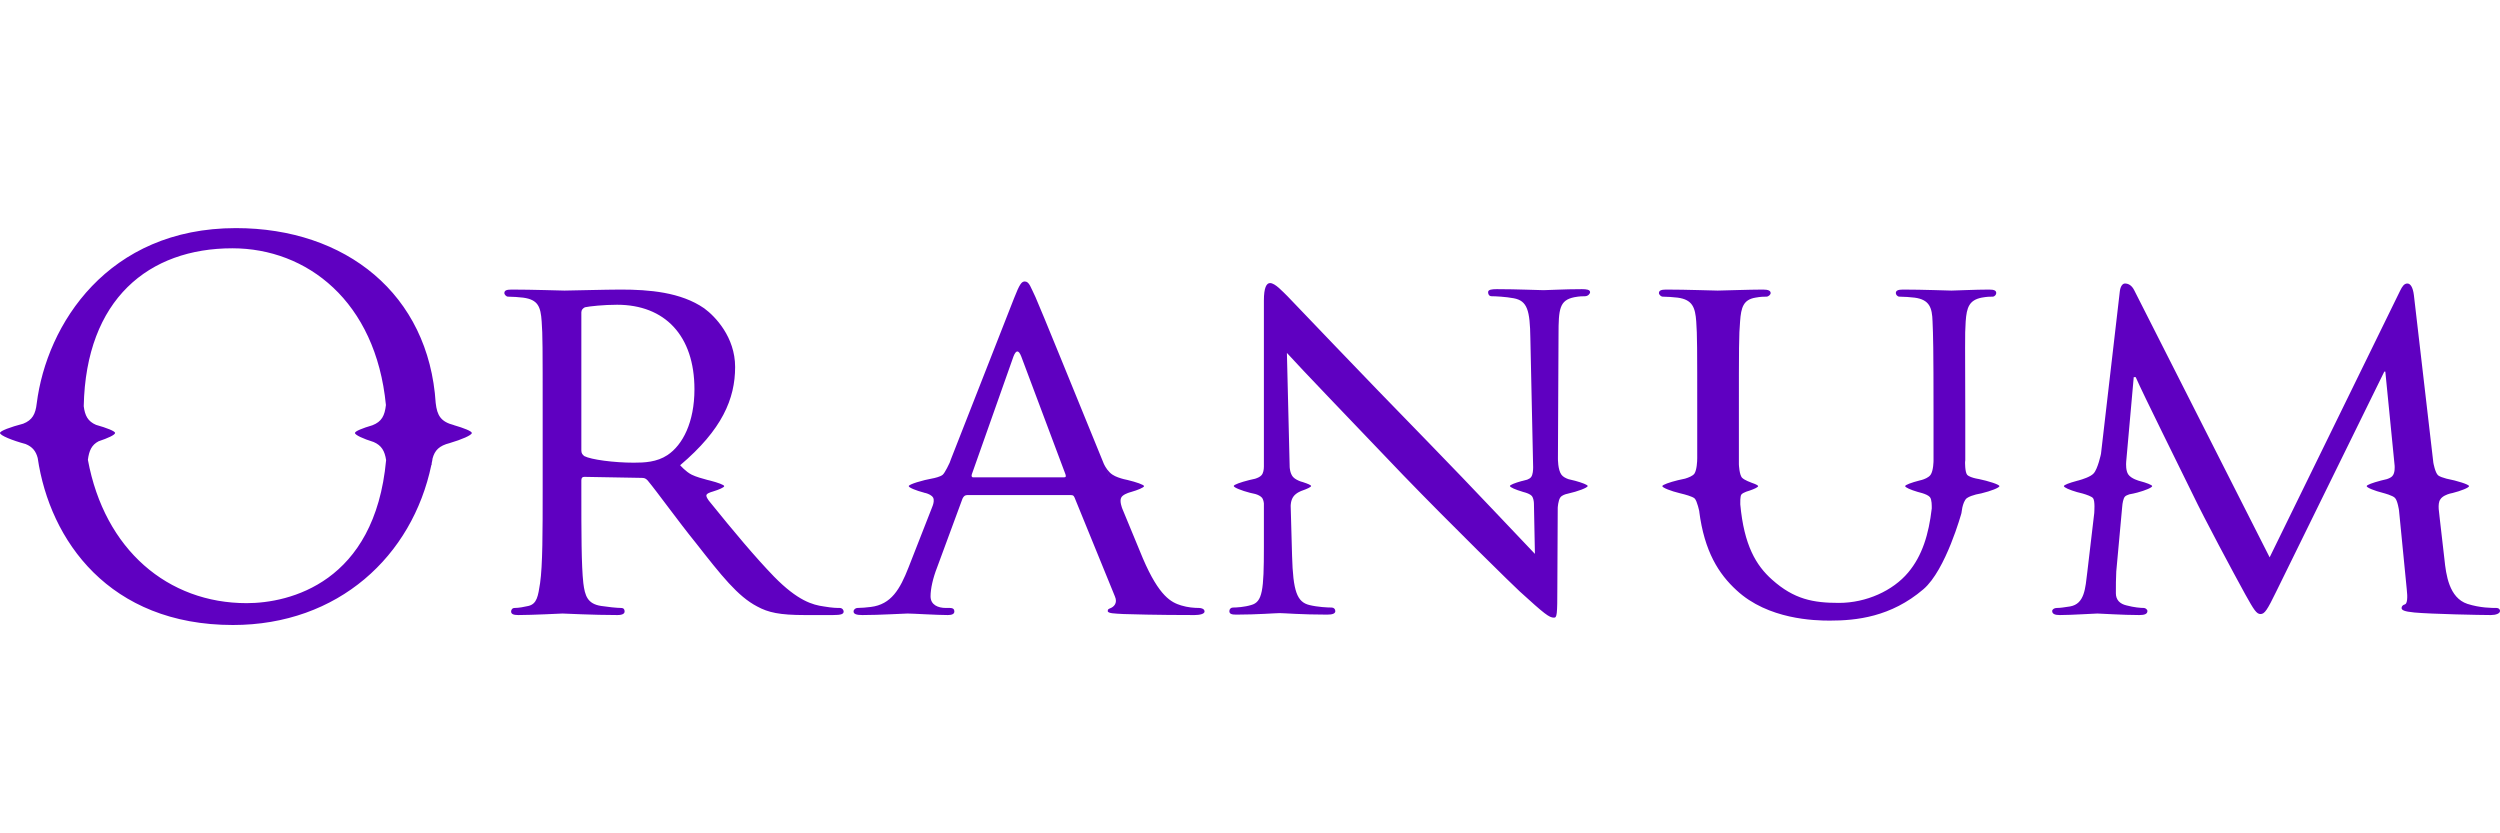 <svg width="180" height="60" viewBox="0 0 180 60" fill="none" xmlns="http://www.w3.org/2000/svg">
<g clip-path="url(#clip0_794_124)">
<g clip-path="url(#clip1_794_124)" filter="url(#filter0_d_794_124)">
<g filter="url(#filter1_d_794_124)">
<path d="M179.743 43.773C179.414 43.773 178.572 43.773 177.657 43.481C176.329 43.044 176.114 41.369 176 40.274L175.657 37.291V37.29L175.586 36.644C175.571 36.389 175.586 36.119 175.7 35.963C175.843 35.723 176.186 35.599 176.386 35.541C176.443 35.529 176.5 35.514 176.557 35.502L176.572 35.5C177.186 35.346 177.771 35.113 177.771 35.001C177.771 34.88 176.914 34.613 176.143 34.463C175.914 34.401 175.657 34.317 175.543 34.224C175.328 34.034 175.2 33.316 175.2 33.307L173.8 21.25C173.728 20.666 173.543 20.412 173.329 20.412C173.1 20.412 172.957 20.63 172.814 20.922L163.414 40.129L153.657 20.884C153.472 20.52 153.214 20.412 153 20.412C152.814 20.412 152.672 20.63 152.629 20.959L151.271 32.676C151.271 32.681 151.043 33.763 150.743 34.084C150.529 34.329 149.929 34.516 149.657 34.591C149.614 34.603 149.557 34.614 149.514 34.627V34.629C149 34.764 148.6 34.917 148.6 35.001C148.6 35.097 149.028 35.282 149.543 35.43C149.686 35.47 149.814 35.506 149.957 35.536C150.243 35.62 150.6 35.744 150.7 35.868C150.857 36.077 150.786 36.847 150.786 36.94L150.286 41.186C150.143 42.352 150.1 43.481 149.043 43.664C148.557 43.737 148.343 43.773 148.086 43.773C147.9 43.773 147.757 43.883 147.757 43.993C147.757 44.211 147.972 44.284 148.3 44.284C149.186 44.284 150.729 44.174 151.014 44.174C151.271 44.174 152.814 44.284 154.029 44.284C154.4 44.284 154.614 44.211 154.614 43.993C154.614 43.883 154.471 43.773 154.357 43.773C154.143 43.773 153.657 43.737 153.114 43.591C152.628 43.481 152.343 43.19 152.343 42.716C152.343 42.206 152.343 41.623 152.371 41.15L152.786 36.617C152.786 36.617 152.786 36.613 152.786 36.611L152.8 36.471C152.814 36.26 152.872 35.88 153 35.751C153.057 35.689 153.186 35.634 153.314 35.591C153.5 35.559 153.7 35.516 153.886 35.466C154.457 35.313 154.957 35.104 154.957 35.001C154.957 34.919 154.557 34.764 154.043 34.629C154.043 34.629 153.443 34.477 153.229 34.15C153.057 33.886 153.071 33.413 153.086 33.24L153.629 27.154H153.771C154.328 28.43 156.929 33.641 157.886 35.61C158.686 37.286 160.814 41.259 161.657 42.789C162.286 43.92 162.471 44.211 162.757 44.211C163.057 44.211 163.243 43.92 163.9 42.571L171.671 26.753H171.743L172.414 33.533C172.414 33.589 172.457 34.059 172.243 34.283C172.157 34.379 172 34.45 171.843 34.5C171.686 34.533 171.543 34.57 171.4 34.607L171.386 34.609H171.4C170.857 34.75 170.4 34.914 170.4 35.001C170.4 35.11 170.972 35.339 171.586 35.493C171.643 35.51 172.286 35.673 172.443 35.856C172.629 36.049 172.728 36.743 172.728 36.743L173.286 42.424C173.357 43.009 173.329 43.481 173.143 43.519C173 43.554 172.914 43.664 172.914 43.773C172.914 43.92 173.071 44.029 173.843 44.101C175.014 44.211 178.6 44.284 179.343 44.284C179.7 44.284 180 44.174 180 43.993C180 43.847 179.886 43.773 179.743 43.773ZM113.9 20.819C112.571 20.819 111.514 20.892 111.143 20.892C110.771 20.892 109.243 20.819 107.771 20.819C107.4 20.819 107.143 20.854 107.143 21.037C107.143 21.146 107.186 21.329 107.4 21.329C107.657 21.329 108.4 21.364 108.986 21.474C109.971 21.656 110.157 22.349 110.186 24.353L110.386 33.643C110.386 33.827 110.371 34.176 110.243 34.343C110.186 34.429 110.071 34.49 109.957 34.536C109.829 34.567 109.686 34.601 109.571 34.637H109.557C109.086 34.769 108.714 34.911 108.714 34.992C108.714 35.084 109.129 35.261 109.629 35.407C109.629 35.407 109.629 35.409 109.629 35.41C109.7 35.427 109.757 35.444 109.814 35.461C109.986 35.513 110.2 35.6 110.3 35.719C110.4 35.849 110.443 36.104 110.443 36.266L110.514 39.88C109.529 38.86 106.086 35.179 102.886 31.897C97.9 26.796 93.2 21.839 92.7 21.329C92.357 21 91.814 20.381 91.443 20.381C91.186 20.381 91 20.709 91 21.636V33.591C91 33.81 90.957 34.073 90.829 34.214C90.729 34.333 90.543 34.413 90.371 34.469C90.229 34.499 90.071 34.533 89.928 34.569V34.57C89.343 34.717 88.829 34.897 88.829 34.992C88.829 35.1 89.4 35.327 90 35.481C90.129 35.514 90.257 35.543 90.386 35.569C90.572 35.624 90.757 35.711 90.872 35.846C90.943 35.95 90.986 36.1 91 36.25V39.386C91 42.504 90.9 43.341 90.086 43.561C89.614 43.707 89.028 43.743 88.771 43.743C88.628 43.743 88.514 43.852 88.514 43.999C88.514 44.217 88.7 44.253 89.029 44.253C90.486 44.253 91.843 44.144 92.143 44.144C92.443 44.144 93.714 44.253 95.557 44.253C95.928 44.253 96.143 44.181 96.143 43.999C96.143 43.852 96.029 43.743 95.886 43.743C95.586 43.743 94.857 43.707 94.271 43.561C93.386 43.341 93.1 42.577 93.029 40.026L92.929 36.429C92.929 36.406 92.928 36.019 93.129 35.749C93.329 35.47 93.729 35.334 93.729 35.334C94.1 35.206 94.4 35.069 94.4 34.992C94.4 34.929 94.157 34.826 93.829 34.72V34.719C93.771 34.701 93.714 34.683 93.643 34.664C93.486 34.606 93.243 34.501 93.1 34.343C92.871 34.081 92.857 33.629 92.857 33.629V33.636L92.657 25.41C93.643 26.504 97.286 30.294 101.014 34.194C104.429 37.729 109.086 42.286 109.414 42.577C111.214 44.217 111.543 44.471 111.886 44.471C112.1 44.471 112.129 44.29 112.129 42.249L112.157 36.559C112.157 36.559 112.186 36.031 112.343 35.816C112.457 35.657 112.714 35.581 112.843 35.553C112.857 35.549 112.871 35.544 112.9 35.54C112.9 35.539 112.914 35.537 112.914 35.537L112.9 35.539C113.586 35.389 114.314 35.114 114.314 34.992C114.314 34.909 113.914 34.756 113.414 34.618C113.257 34.577 113.086 34.537 112.929 34.5C112.743 34.434 112.543 34.336 112.429 34.186C112.157 33.834 112.171 33.004 112.171 33.004L112.214 24.099C112.214 22.24 112.286 21.62 113.343 21.401C113.714 21.329 113.971 21.329 114.114 21.329C114.343 21.329 114.486 21.146 114.486 21.037C114.486 20.854 114.229 20.819 113.9 20.819ZM86.329 43.773C86 43.773 85.514 43.737 85.043 43.591C84.343 43.373 83.472 42.971 82.286 40.201C81.9 39.271 81.386 38.021 80.8 36.609C80.8 36.603 80.586 36.08 80.729 35.826C80.829 35.62 81.214 35.489 81.357 35.446C81.371 35.441 81.386 35.437 81.4 35.433C81.414 35.431 81.414 35.43 81.414 35.43C81.929 35.283 82.371 35.097 82.371 35.001C82.371 34.903 81.8 34.707 81.171 34.556C81.086 34.536 81 34.517 80.914 34.499C80.686 34.439 80.329 34.333 80.1 34.176C79.793 33.978 79.587 33.619 79.508 33.462L79.871 34.353C79.857 34.32 79.843 34.289 79.828 34.256C79.721 33.993 79.614 33.726 79.507 33.459C79.483 33.413 79.471 33.385 79.471 33.384C77.328 28.139 74.943 22.261 74.557 21.396C74.214 20.703 74.114 20.266 73.786 20.266C73.557 20.266 73.414 20.447 73.014 21.469L68.471 33.056C68.457 33.086 68.429 33.19 68.372 33.326V33.324C68.372 33.324 68.043 34.043 67.871 34.186C67.7 34.329 67.257 34.424 67.257 34.424L67.243 34.427C67.229 34.429 67.229 34.43 67.214 34.431L67.2 34.434C66.4 34.577 65.429 34.873 65.429 35.001C65.429 35.107 65.957 35.321 66.543 35.474H66.529L66.543 35.476C66.586 35.487 66.629 35.5 66.686 35.511C66.843 35.559 67.086 35.657 67.186 35.831C67.272 36 67.214 36.244 67.157 36.401L67.457 35.644L67.157 36.403V36.401L67.1 36.551L65.414 40.857C64.8 42.424 64.171 43.519 62.7 43.7C62.443 43.737 61.971 43.773 61.743 43.773C61.6 43.773 61.457 43.883 61.457 44.029C61.457 44.212 61.671 44.284 62.086 44.284C63.4 44.284 65.014 44.174 65.343 44.174C65.714 44.174 67.472 44.284 68.243 44.284C68.529 44.284 68.714 44.212 68.714 44.029C68.714 43.883 68.643 43.773 68.386 43.773H68.1C67.543 43.773 67 43.554 67 42.936C67 42.389 67.171 41.623 67.471 40.857L69.3 35.901C69.386 35.719 69.486 35.646 69.643 35.646H77.086C77.271 35.646 77.3 35.683 77.371 35.829L80.271 42.936C80.5 43.446 80.157 43.7 79.986 43.773C79.829 43.847 79.757 43.847 79.757 43.993C79.757 44.174 80.271 44.174 80.9 44.211C83.128 44.284 85.514 44.284 86 44.284C86.357 44.284 86.728 44.212 86.728 44.029C86.728 43.847 86.514 43.773 86.329 43.773ZM142.443 34.483C142.443 34.483 142.443 34.483 142.429 34.483C142.371 34.469 142.314 34.457 142.243 34.446C142.043 34.4 141.743 34.313 141.628 34.176C141.471 33.964 141.486 33.257 141.486 33.257V33.267C141.486 33.221 141.5 33.176 141.5 33.132V29.814C141.5 25.003 141.457 24.129 141.529 23.144C141.6 22.124 141.786 21.614 142.672 21.431C143.072 21.359 143.257 21.359 143.471 21.359C143.614 21.359 143.729 21.213 143.729 21.103C143.729 20.921 143.586 20.849 143.214 20.849C142.257 20.849 140.729 20.922 140.5 20.922C140.314 20.922 138.443 20.849 137.014 20.849C136.657 20.849 136.5 20.921 136.5 21.103C136.5 21.213 136.614 21.359 136.757 21.359C137.057 21.359 137.6 21.396 137.857 21.431C138.929 21.577 139.114 22.16 139.143 23.144C139.186 24.129 139.214 25.003 139.214 29.814V33.16C139.214 33.16 139.214 33.89 139 34.19C138.857 34.387 138.557 34.499 138.372 34.554C138.314 34.567 138.257 34.581 138.2 34.597C137.643 34.74 137.171 34.911 137.171 35.001C137.171 35.093 137.571 35.27 138.071 35.416C138.171 35.447 138.286 35.477 138.4 35.506C138.614 35.572 138.857 35.671 138.957 35.797C139.1 35.98 139.086 36.431 139.086 36.611C138.872 38.466 138.4 40.02 137.386 41.223C136.286 42.534 134.371 43.409 132.4 43.409C130.557 43.409 129.172 43.154 127.586 41.733C126.443 40.716 125.571 39.273 125.3 36.313C125.3 36.184 125.286 35.753 125.371 35.616C125.429 35.532 125.586 35.456 125.729 35.401C125.814 35.376 125.9 35.35 125.971 35.323C126.328 35.202 126.586 35.074 126.586 35.001C126.586 34.949 126.429 34.869 126.186 34.783C126.186 34.783 126.172 34.78 126.157 34.776C126.157 34.776 126.157 34.776 126.157 34.774C126.057 34.736 125.614 34.576 125.443 34.41C125.229 34.22 125.2 33.433 125.2 33.433V29.814C125.2 25.003 125.2 24.129 125.286 23.144C125.357 22.124 125.529 21.577 126.386 21.431C126.786 21.359 126.971 21.359 127.186 21.359C127.329 21.359 127.486 21.213 127.486 21.103C127.486 20.921 127.3 20.849 126.929 20.849C125.972 20.849 123.957 20.922 123.672 20.922C123.372 20.922 121.429 20.849 119.957 20.849C119.6 20.849 119.443 20.921 119.443 21.103C119.443 21.213 119.6 21.359 119.7 21.359C120 21.359 120.543 21.396 120.8 21.431C121.872 21.577 122.057 22.16 122.129 23.144C122.2 24.129 122.2 25.003 122.2 29.814V32.991C122.2 33.226 122.171 33.833 122 34.099C121.886 34.264 121.586 34.383 121.328 34.461C121.157 34.493 120.986 34.532 120.814 34.574C120.214 34.721 119.686 34.906 119.686 35.001C119.686 35.116 120.314 35.36 120.957 35.514C120.957 35.514 120.971 35.517 120.986 35.521C121.014 35.527 121.029 35.533 121.057 35.539C121.286 35.594 121.857 35.743 122.014 35.889C122.2 36.072 122.357 36.856 122.357 36.856L122.343 36.807C122.714 39.716 123.757 41.333 125.029 42.497C127.3 44.611 130.671 44.684 131.743 44.684C133.643 44.684 136.143 44.43 138.486 42.424C140.1 41.049 141.229 36.926 141.229 36.926V36.901C141.243 36.784 141.271 36.669 141.286 36.551C141.343 36.299 141.443 35.997 141.614 35.866C141.786 35.744 142.057 35.659 142.272 35.602C142.414 35.579 142.543 35.549 142.686 35.516L142.7 35.514H142.686C143.328 35.361 143.957 35.116 143.957 35.001C143.957 34.886 143.186 34.637 142.443 34.483ZM60.457 43.773C60.272 43.773 59.943 43.773 59.314 43.664C58.514 43.554 57.443 43.263 55.729 41.514C54.386 40.127 52.843 38.284 51.114 36.144C51.014 36.03 50.8 35.736 50.872 35.621C50.914 35.54 51.057 35.477 51.172 35.437C51.229 35.422 51.286 35.404 51.328 35.389C51.786 35.249 52.143 35.089 52.143 35.001C52.143 34.913 51.686 34.747 51.143 34.606V34.607C51.143 34.607 51.143 34.604 51.129 34.603C51.057 34.584 50.986 34.567 50.914 34.55C50.614 34.471 50.086 34.323 49.8 34.176C49.372 33.963 48.971 33.496 48.971 33.496C51.986 30.944 52.929 28.721 52.929 26.424C52.929 24.274 51.5 22.78 50.7 22.197C49.014 21.032 46.729 20.849 44.686 20.849C43.686 20.849 40.971 20.922 40.643 20.922C40.457 20.922 38.3 20.849 36.829 20.849C36.457 20.849 36.314 20.921 36.314 21.103C36.314 21.213 36.457 21.359 36.572 21.359C36.872 21.359 37.414 21.396 37.672 21.431C38.743 21.577 38.929 22.087 39 23.144C39.072 24.129 39.072 25.003 39.072 29.814V35.282C39.072 38.27 39.071 40.713 38.886 41.987C38.743 42.899 38.671 43.481 38.043 43.629C37.743 43.7 37.343 43.773 37.057 43.773C36.871 43.773 36.8 43.92 36.8 44.029C36.8 44.212 36.972 44.284 37.315 44.284C38.3 44.284 40.457 44.174 40.5 44.174C40.643 44.174 42.7 44.284 44.457 44.284C44.829 44.284 44.971 44.174 44.971 44.029C44.971 43.92 44.943 43.773 44.714 43.773C44.429 43.773 43.729 43.7 43.286 43.629C42.3 43.481 42.114 42.899 42 41.987C41.857 40.713 41.857 38.306 41.857 35.317V34.589C41.857 34.407 41.928 34.334 42.071 34.334L46.186 34.407C46.4 34.407 46.486 34.443 46.628 34.589C47.328 35.427 48.757 37.431 50.114 39.109C51.943 41.441 53.114 42.936 54.514 43.664C55.314 44.101 56.129 44.284 57.957 44.284H59.971C60.571 44.284 60.743 44.212 60.743 44.029C60.743 43.92 60.643 43.773 60.457 43.773ZM48.057 32.767C47.286 33.277 46.4 33.313 45.629 33.313C44.2 33.313 42.557 33.094 42.071 32.84C41.928 32.73 41.857 32.621 41.857 32.438V22.489C41.857 22.306 41.971 22.197 42.114 22.124C42.443 22.051 43.472 21.942 44.429 21.942C47.872 21.942 50 24.166 50 28.029C50 30.397 49.157 32.037 48.057 32.767ZM76.6 34.37H70.072C69.972 34.37 69.928 34.297 69.971 34.151L72.972 25.66C73.157 25.186 73.343 25.186 73.528 25.66L76.714 34.151C76.757 34.297 76.757 34.37 76.6 34.37ZM80.4 35.637C80.529 35.947 80.657 36.247 80.772 36.543L80.4 35.637ZM79.486 33.407C79.492 33.424 79.5 33.441 79.507 33.459C79.507 33.46 79.507 33.461 79.508 33.462L79.486 33.407ZM32.685 30.613V30.609C31.743 30.367 31.471 29.919 31.371 29.02V29.027C30.871 21.17 24.886 16.424 16.986 16.424C7.757 16.424 3.357 23.357 2.643 29.056C2.557 29.814 2.328 30.249 1.671 30.506C0.757 30.746 0 31.024 0 31.174C0 31.35 0.871 31.709 1.843 31.97C2.343 32.174 2.586 32.489 2.714 32.976C3.586 38.92 7.871 45 16.771 45C24.357 45 29.686 40.039 31.057 33.477L31.071 33.489C31.071 33.431 31.086 33.383 31.086 33.33C31.114 33.226 31.129 33.121 31.143 33.016C31.3 32.427 31.614 32.093 32.386 31.9V31.899C33.243 31.646 33.971 31.334 33.971 31.174C33.971 31.046 33.414 30.824 32.685 30.613ZM17.757 43.427C12.1 43.427 7.528 39.597 6.328 33.106C6.414 32.444 6.6 32.031 7.1 31.771C7.771 31.549 8.286 31.309 8.286 31.174C8.286 31.041 7.686 30.809 6.914 30.59C6.329 30.339 6.114 29.929 6.029 29.246C6.186 21.537 10.714 17.877 16.729 17.877C22.086 17.877 27.057 21.671 27.786 29.163C27.7 29.926 27.486 30.36 26.814 30.619C26.1 30.829 25.557 31.047 25.557 31.174C25.557 31.319 26.143 31.589 26.9 31.824C27.471 32.07 27.7 32.467 27.8 33.127C26.986 41.962 20.843 43.427 17.757 43.427Z" fill="#5F00C1"/>
</g>
</g>
</g>
<defs>
<filter id="filter0_d_794_124" x="-1" y="14" width="182" height="32" filterUnits="userSpaceOnUse" color-interpolation-filters="sRGB">
<feFlood flood-opacity="0" result="BackgroundImageFix"/>
<feColorMatrix in="SourceAlpha" type="matrix" values="0 0 0 0 0 0 0 0 0 0 0 0 0 0 0 0 0 0 127 0" result="hardAlpha"/>
<feOffset/>
<feGaussianBlur stdDeviation="0.5"/>
<feComposite in2="hardAlpha" operator="out"/>
<feColorMatrix type="matrix" values="0 0 0 0 0 0 0 0 0 0 0 0 0 0 0 0 0 0 0.3 0"/>
<feBlend mode="normal" in2="BackgroundImageFix" result="effect1_dropShadow_794_124"/>
<feBlend mode="normal" in="SourceGraphic" in2="effect1_dropShadow_794_124" result="shape"/>
</filter>
<filter id="filter1_d_794_124" x="-1" y="15.424" width="182" height="30.576" filterUnits="userSpaceOnUse" color-interpolation-filters="sRGB">
<feFlood flood-opacity="0" result="BackgroundImageFix"/>
<feColorMatrix in="SourceAlpha" type="matrix" values="0 0 0 0 0 0 0 0 0 0 0 0 0 0 0 0 0 0 127 0" result="hardAlpha"/>
<feOffset/>
<feGaussianBlur stdDeviation="0.5"/>
<feComposite in2="hardAlpha" operator="out"/>
<feColorMatrix type="matrix" values="0 0 0 0 0 0 0 0 0 0 0 0 0 0 0 0 0 0 0.3 0"/>
<feBlend mode="normal" in2="BackgroundImageFix" result="effect1_dropShadow_794_124"/>
<feBlend mode="normal" in="SourceGraphic" in2="effect1_dropShadow_794_124" result="shape"/>
</filter>
<clipPath id="clip0_794_124">
<rect width="180" height="60" fill="white"/>
</clipPath>
<clipPath id="clip1_794_124">
<rect width="180" height="30" fill="white" transform="translate(0 15)"/>
</clipPath>
</defs>
</svg>
